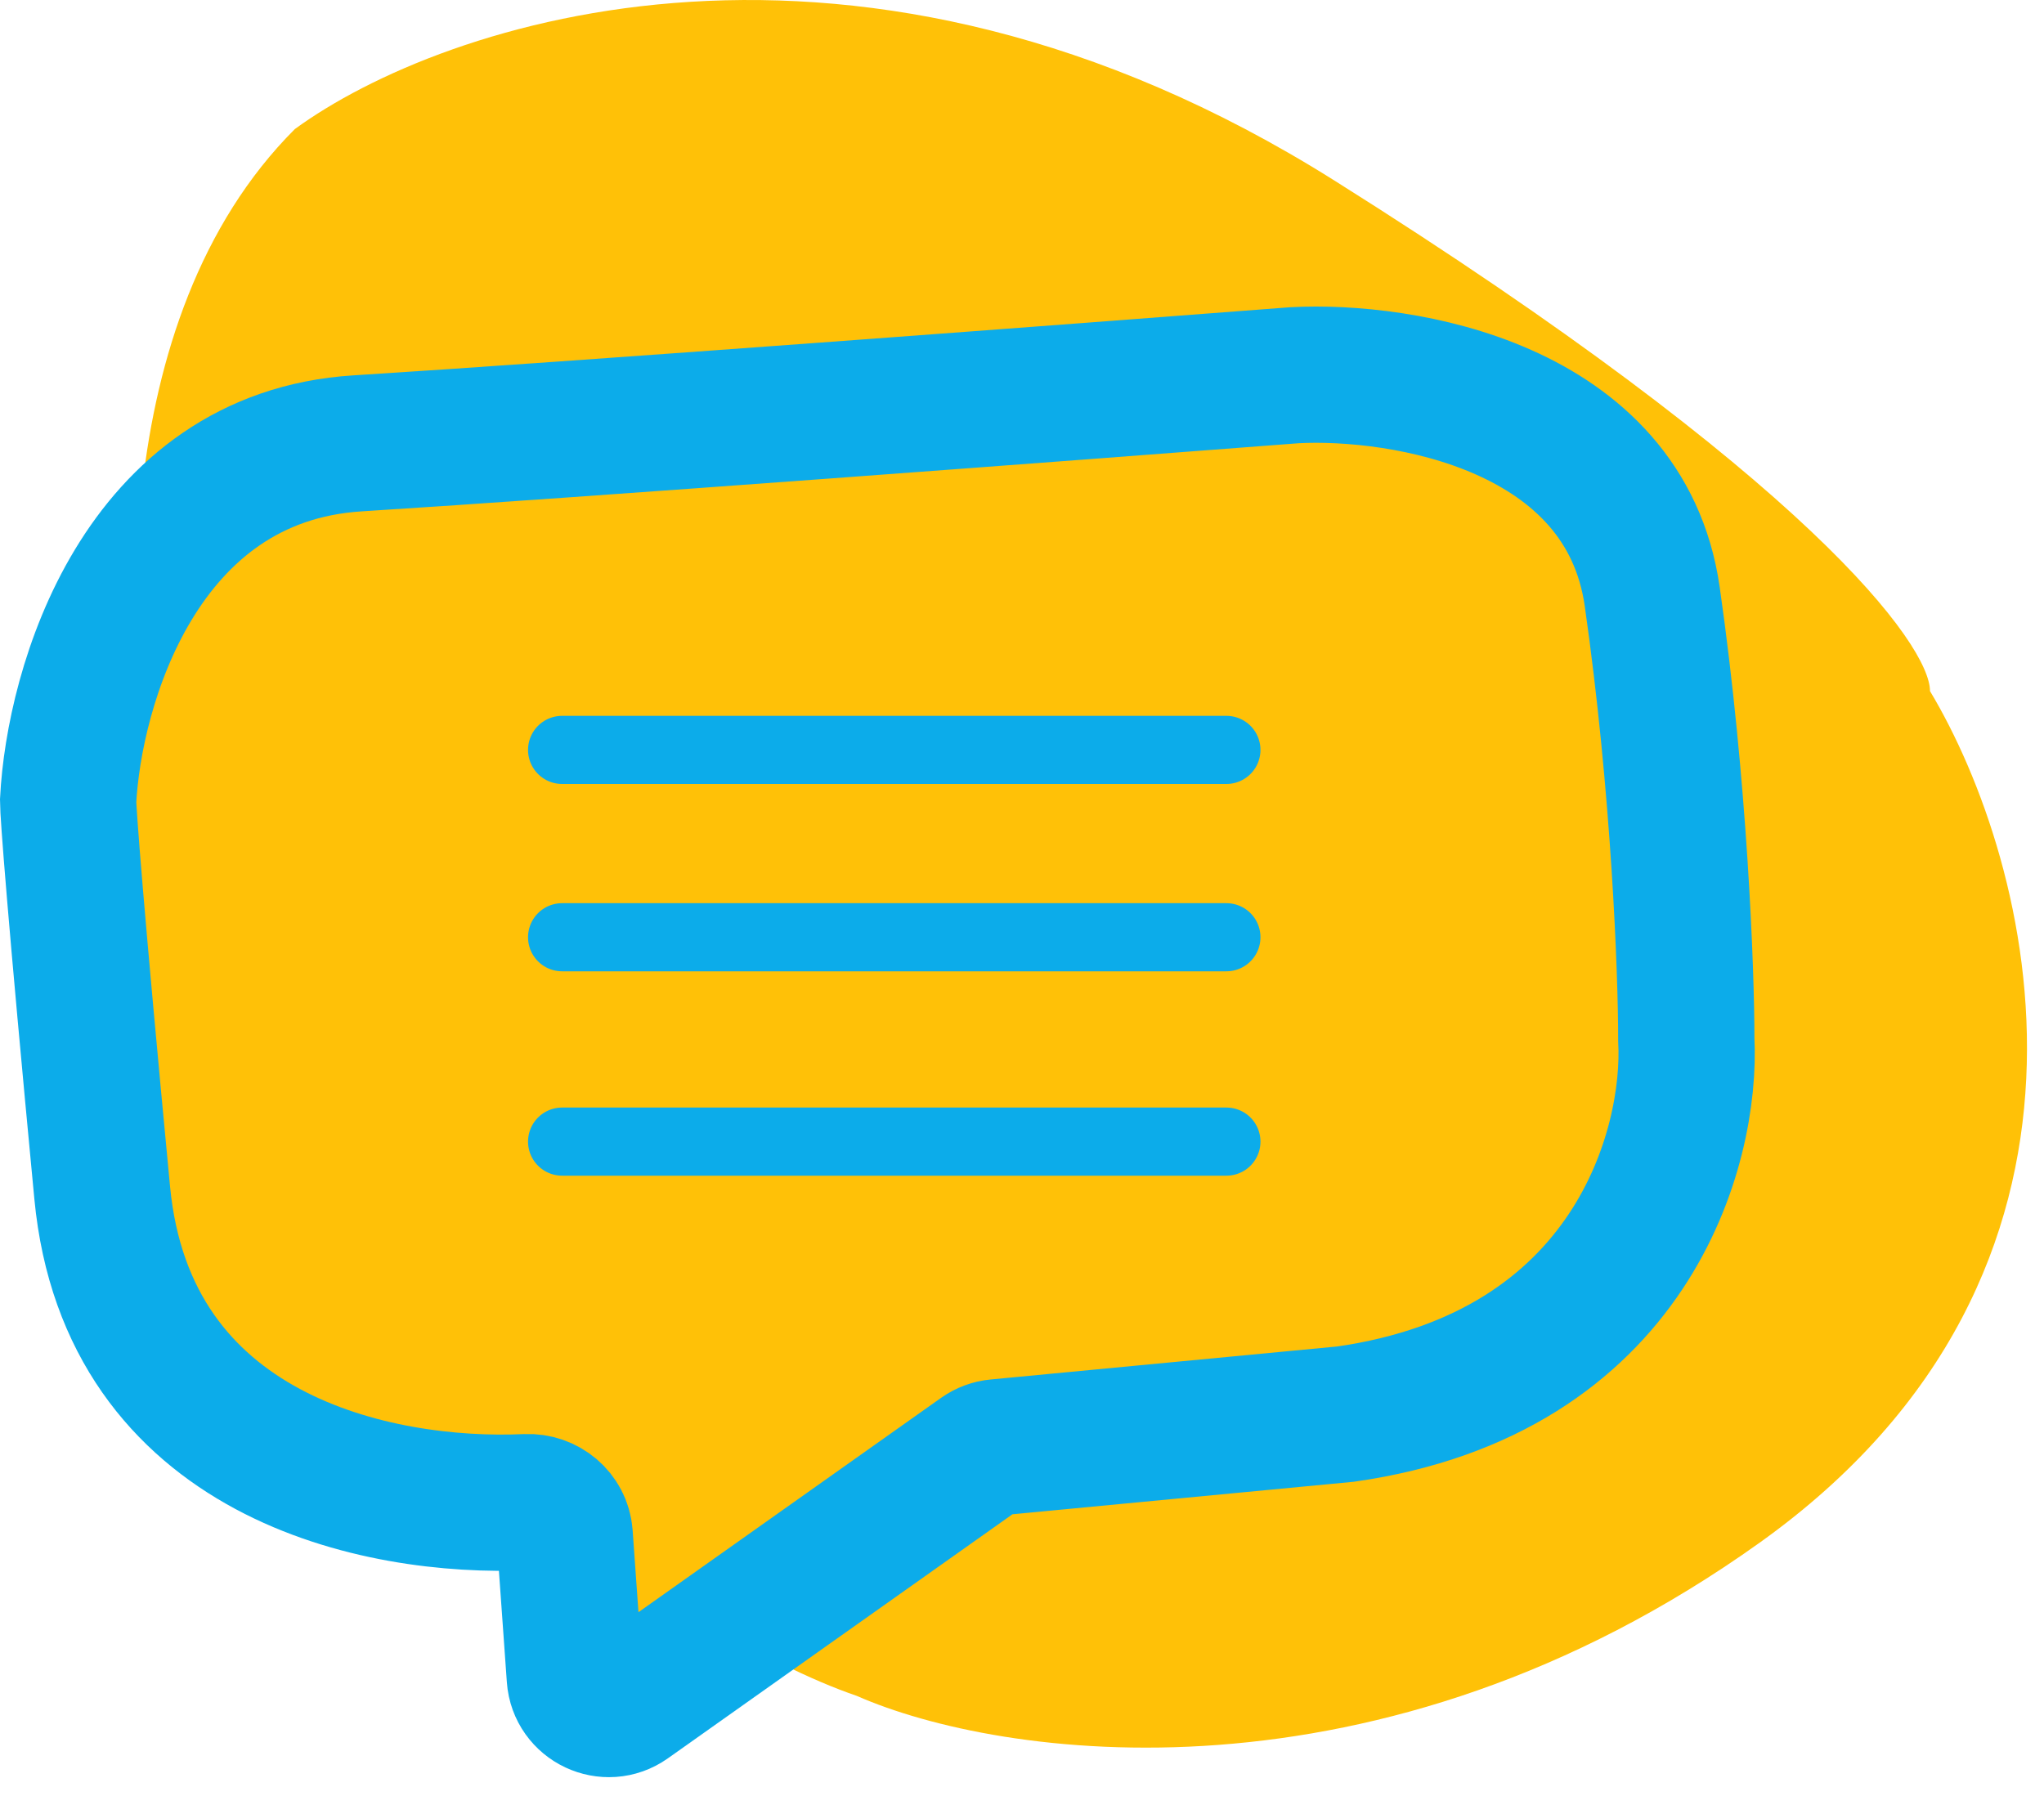 <svg xmlns="http://www.w3.org/2000/svg" width="60" height="53" viewBox="0 0 60 53" fill="none">
<path d="M39.154 5.29C25.154 -3.51 12.988 0.623 8.654 3.79C3.054 9.39 3.654 19.456 4.654 23.79C8.254 40.19 19.821 47.956 25.154 49.79C29.321 51.623 40.454 53.29 51.654 45.29C62.854 37.29 59.654 25.29 56.654 20.29C56.654 18.956 53.154 14.09 39.154 5.29Z" fill="#ffc107"/>
<path d="M16.575 45.063L16.873 49.245C16.929 50.022 17.813 50.44 18.449 49.99L28.782 42.67C28.925 42.569 29.092 42.507 29.265 42.491L39.5 41.516C47.9 40.316 49.667 33.683 49.5 30.516C49.5 28.516 49.3 23.116 48.5 17.516C47.7 11.916 41.167 10.849 38 11.016C31.5 11.516 16.9 12.616 10.5 13.016C4.1 13.416 2.167 20.183 2 23.516C2 23.849 2.2 26.616 3 35.016C3.738 42.764 11.056 44.301 15.457 44.101C16.027 44.075 16.534 44.493 16.575 45.063Z" stroke="#0cacea" stroke-width="4" fill="#ffc107"/>
<path d="M16.5 22.016H36" stroke="#0cacea" stroke-width="2" stroke-linecap="round" fill="#ffc107"/>
<path d="M16.5 27.516H36" stroke="#0cacea" stroke-width="2" stroke-linecap="round" fill="#ffc107"/>
<path d="M16.5 33.516H36" stroke="#0cacea" stroke-width="2" stroke-linecap="round" fill="#ffc107"/>
</svg>